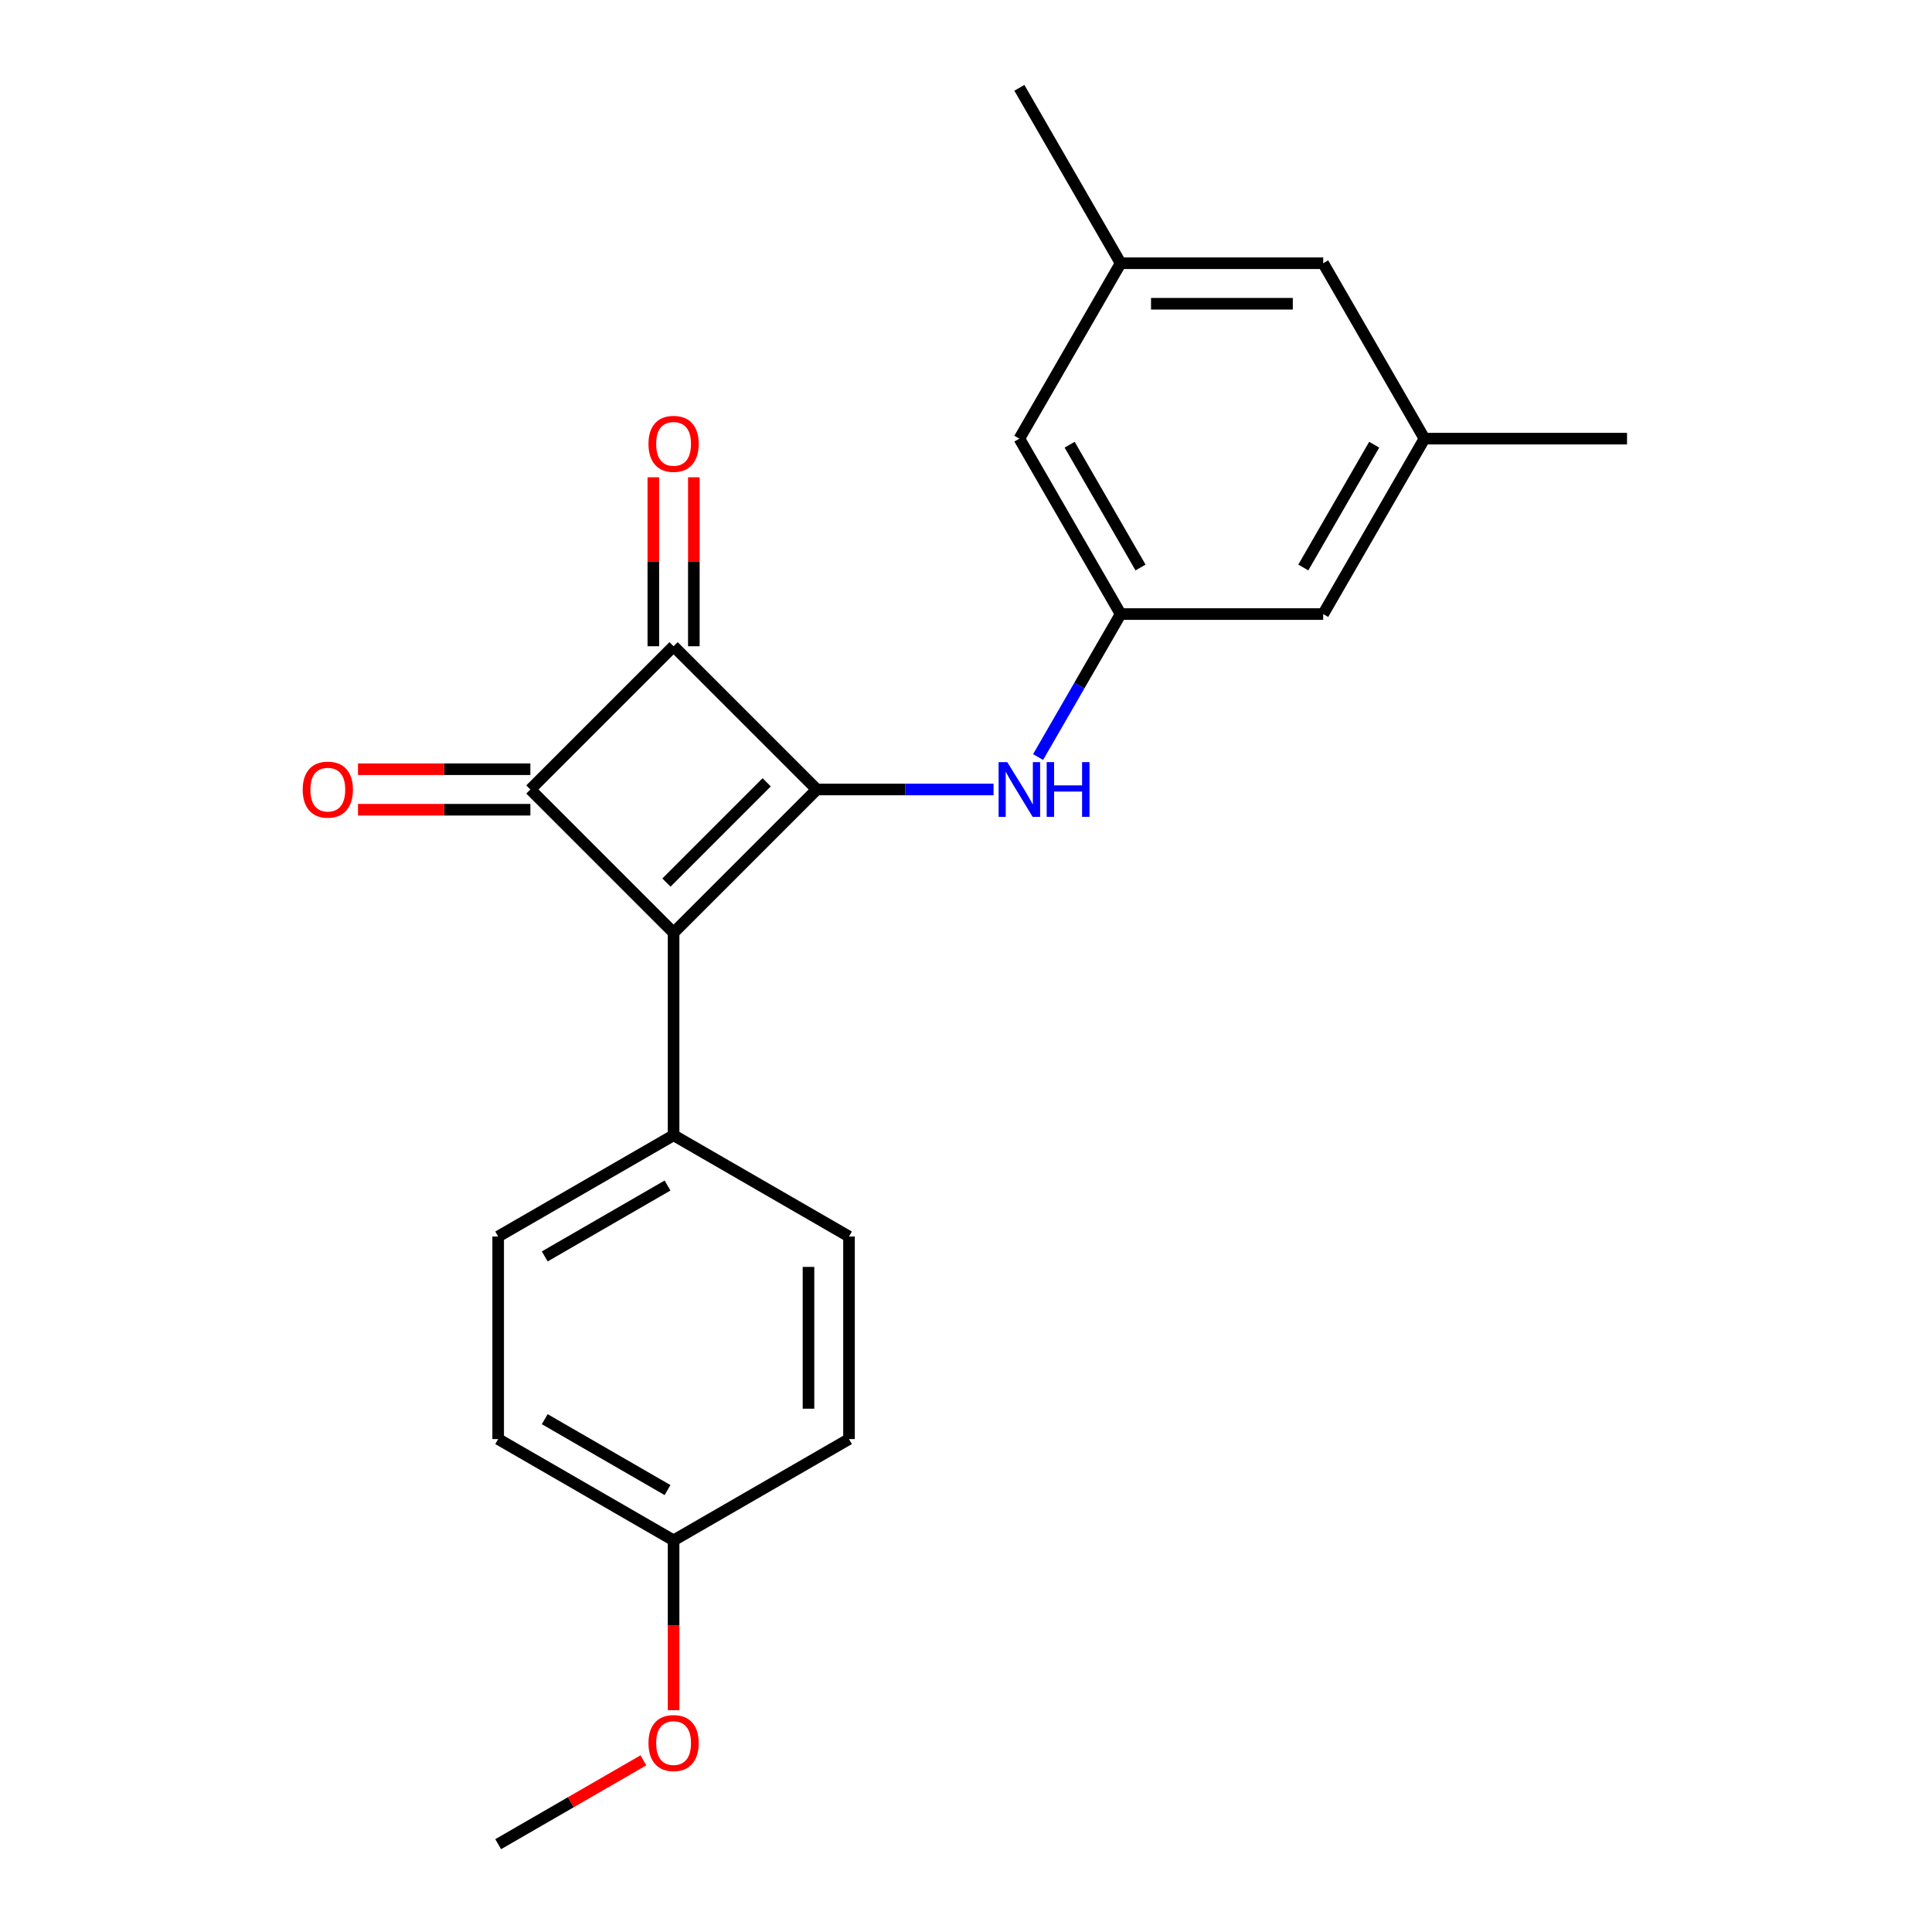 <?xml version='1.0' encoding='iso-8859-1'?>
<svg version='1.1' baseProfile='full'
              xmlns='http://www.w3.org/2000/svg'
                      xmlns:rdkit='http://www.rdkit.org/xml'
                      xmlns:xlink='http://www.w3.org/1999/xlink'
                  xml:space='preserve'
width='1000px' height='1000px' viewBox='0 0 1000 1000'>
<!-- END OF HEADER -->
<rect style='opacity:1.0;fill:#FFFFFF;stroke:none' width='1000' height='1000' x='0' y='0'> </rect>
<path class='bond-0' d='M 422.782,408.632 L 348.649,482.765' style='fill:none;fill-rule:evenodd;stroke:#000000;stroke-width:6px;stroke-linecap:butt;stroke-linejoin:miter;stroke-opacity:1' />
<path class='bond-0' d='M 396.835,404.925 L 344.942,456.818' style='fill:none;fill-rule:evenodd;stroke:#000000;stroke-width:6px;stroke-linecap:butt;stroke-linejoin:miter;stroke-opacity:1' />
<path class='bond-2' d='M 422.782,408.632 L 348.649,334.498' style='fill:none;fill-rule:evenodd;stroke:#000000;stroke-width:6px;stroke-linecap:butt;stroke-linejoin:miter;stroke-opacity:1' />
<path class='bond-3' d='M 422.782,408.632 L 468.522,408.632' style='fill:none;fill-rule:evenodd;stroke:#000000;stroke-width:6px;stroke-linecap:butt;stroke-linejoin:miter;stroke-opacity:1' />
<path class='bond-3' d='M 468.522,408.632 L 514.261,408.632' style='fill:none;fill-rule:evenodd;stroke:#0000FF;stroke-width:6px;stroke-linecap:butt;stroke-linejoin:miter;stroke-opacity:1' />
<path class='bond-4' d='M 348.649,482.765 L 348.649,587.605' style='fill:none;fill-rule:evenodd;stroke:#000000;stroke-width:6px;stroke-linecap:butt;stroke-linejoin:miter;stroke-opacity:1' />
<path class='bond-22' d='M 348.649,482.765 L 274.516,408.632' style='fill:none;fill-rule:evenodd;stroke:#000000;stroke-width:6px;stroke-linecap:butt;stroke-linejoin:miter;stroke-opacity:1' />
<path class='bond-1' d='M 274.516,408.632 L 348.649,334.498' style='fill:none;fill-rule:evenodd;stroke:#000000;stroke-width:6px;stroke-linecap:butt;stroke-linejoin:miter;stroke-opacity:1' />
<path class='bond-6' d='M 274.516,398.148 L 229.906,398.148' style='fill:none;fill-rule:evenodd;stroke:#000000;stroke-width:6px;stroke-linecap:butt;stroke-linejoin:miter;stroke-opacity:1' />
<path class='bond-6' d='M 229.906,398.148 L 185.296,398.148' style='fill:none;fill-rule:evenodd;stroke:#FF0000;stroke-width:6px;stroke-linecap:butt;stroke-linejoin:miter;stroke-opacity:1' />
<path class='bond-6' d='M 274.516,419.116 L 229.906,419.116' style='fill:none;fill-rule:evenodd;stroke:#000000;stroke-width:6px;stroke-linecap:butt;stroke-linejoin:miter;stroke-opacity:1' />
<path class='bond-6' d='M 229.906,419.116 L 185.296,419.116' style='fill:none;fill-rule:evenodd;stroke:#FF0000;stroke-width:6px;stroke-linecap:butt;stroke-linejoin:miter;stroke-opacity:1' />
<path class='bond-7' d='M 359.133,334.498 L 359.133,290.769' style='fill:none;fill-rule:evenodd;stroke:#000000;stroke-width:6px;stroke-linecap:butt;stroke-linejoin:miter;stroke-opacity:1' />
<path class='bond-7' d='M 359.133,290.769 L 359.133,247.039' style='fill:none;fill-rule:evenodd;stroke:#FF0000;stroke-width:6px;stroke-linecap:butt;stroke-linejoin:miter;stroke-opacity:1' />
<path class='bond-7' d='M 338.165,334.498 L 338.165,290.769' style='fill:none;fill-rule:evenodd;stroke:#000000;stroke-width:6px;stroke-linecap:butt;stroke-linejoin:miter;stroke-opacity:1' />
<path class='bond-7' d='M 338.165,290.769 L 338.165,247.039' style='fill:none;fill-rule:evenodd;stroke:#FF0000;stroke-width:6px;stroke-linecap:butt;stroke-linejoin:miter;stroke-opacity:1' />
<path class='bond-5' d='M 537.311,391.851 L 558.676,354.844' style='fill:none;fill-rule:evenodd;stroke:#0000FF;stroke-width:6px;stroke-linecap:butt;stroke-linejoin:miter;stroke-opacity:1' />
<path class='bond-5' d='M 558.676,354.844 L 580.042,317.837' style='fill:none;fill-rule:evenodd;stroke:#000000;stroke-width:6px;stroke-linecap:butt;stroke-linejoin:miter;stroke-opacity:1' />
<path class='bond-10' d='M 348.649,587.605 L 257.855,640.025' style='fill:none;fill-rule:evenodd;stroke:#000000;stroke-width:6px;stroke-linecap:butt;stroke-linejoin:miter;stroke-opacity:1' />
<path class='bond-10' d='M 345.514,613.627 L 281.958,650.321' style='fill:none;fill-rule:evenodd;stroke:#000000;stroke-width:6px;stroke-linecap:butt;stroke-linejoin:miter;stroke-opacity:1' />
<path class='bond-11' d='M 348.649,587.605 L 439.443,640.025' style='fill:none;fill-rule:evenodd;stroke:#000000;stroke-width:6px;stroke-linecap:butt;stroke-linejoin:miter;stroke-opacity:1' />
<path class='bond-12' d='M 580.042,317.837 L 527.622,227.043' style='fill:none;fill-rule:evenodd;stroke:#000000;stroke-width:6px;stroke-linecap:butt;stroke-linejoin:miter;stroke-opacity:1' />
<path class='bond-12' d='M 590.338,293.734 L 553.644,230.178' style='fill:none;fill-rule:evenodd;stroke:#000000;stroke-width:6px;stroke-linecap:butt;stroke-linejoin:miter;stroke-opacity:1' />
<path class='bond-13' d='M 580.042,317.837 L 684.882,317.837' style='fill:none;fill-rule:evenodd;stroke:#000000;stroke-width:6px;stroke-linecap:butt;stroke-linejoin:miter;stroke-opacity:1' />
<path class='bond-8' d='M 737.303,227.043 L 684.882,317.837' style='fill:none;fill-rule:evenodd;stroke:#000000;stroke-width:6px;stroke-linecap:butt;stroke-linejoin:miter;stroke-opacity:1' />
<path class='bond-8' d='M 711.281,230.178 L 674.587,293.734' style='fill:none;fill-rule:evenodd;stroke:#000000;stroke-width:6px;stroke-linecap:butt;stroke-linejoin:miter;stroke-opacity:1' />
<path class='bond-14' d='M 737.303,227.043 L 684.882,136.249' style='fill:none;fill-rule:evenodd;stroke:#000000;stroke-width:6px;stroke-linecap:butt;stroke-linejoin:miter;stroke-opacity:1' />
<path class='bond-20' d='M 737.303,227.043 L 842.143,227.043' style='fill:none;fill-rule:evenodd;stroke:#000000;stroke-width:6px;stroke-linecap:butt;stroke-linejoin:miter;stroke-opacity:1' />
<path class='bond-9' d='M 580.042,136.249 L 527.622,227.043' style='fill:none;fill-rule:evenodd;stroke:#000000;stroke-width:6px;stroke-linecap:butt;stroke-linejoin:miter;stroke-opacity:1' />
<path class='bond-19' d='M 580.042,136.249 L 527.622,45.455' style='fill:none;fill-rule:evenodd;stroke:#000000;stroke-width:6px;stroke-linecap:butt;stroke-linejoin:miter;stroke-opacity:1' />
<path class='bond-24' d='M 580.042,136.249 L 684.882,136.249' style='fill:none;fill-rule:evenodd;stroke:#000000;stroke-width:6px;stroke-linecap:butt;stroke-linejoin:miter;stroke-opacity:1' />
<path class='bond-24' d='M 595.768,157.217 L 669.156,157.217' style='fill:none;fill-rule:evenodd;stroke:#000000;stroke-width:6px;stroke-linecap:butt;stroke-linejoin:miter;stroke-opacity:1' />
<path class='bond-16' d='M 257.855,640.025 L 257.855,744.865' style='fill:none;fill-rule:evenodd;stroke:#000000;stroke-width:6px;stroke-linecap:butt;stroke-linejoin:miter;stroke-opacity:1' />
<path class='bond-17' d='M 439.443,640.025 L 439.443,744.865' style='fill:none;fill-rule:evenodd;stroke:#000000;stroke-width:6px;stroke-linecap:butt;stroke-linejoin:miter;stroke-opacity:1' />
<path class='bond-17' d='M 418.475,655.751 L 418.475,729.139' style='fill:none;fill-rule:evenodd;stroke:#000000;stroke-width:6px;stroke-linecap:butt;stroke-linejoin:miter;stroke-opacity:1' />
<path class='bond-15' d='M 348.649,797.285 L 439.443,744.865' style='fill:none;fill-rule:evenodd;stroke:#000000;stroke-width:6px;stroke-linecap:butt;stroke-linejoin:miter;stroke-opacity:1' />
<path class='bond-18' d='M 348.649,797.285 L 348.649,841.235' style='fill:none;fill-rule:evenodd;stroke:#000000;stroke-width:6px;stroke-linecap:butt;stroke-linejoin:miter;stroke-opacity:1' />
<path class='bond-18' d='M 348.649,841.235 L 348.649,885.184' style='fill:none;fill-rule:evenodd;stroke:#FF0000;stroke-width:6px;stroke-linecap:butt;stroke-linejoin:miter;stroke-opacity:1' />
<path class='bond-23' d='M 348.649,797.285 L 257.855,744.865' style='fill:none;fill-rule:evenodd;stroke:#000000;stroke-width:6px;stroke-linecap:butt;stroke-linejoin:miter;stroke-opacity:1' />
<path class='bond-23' d='M 345.514,771.263 L 281.958,734.569' style='fill:none;fill-rule:evenodd;stroke:#000000;stroke-width:6px;stroke-linecap:butt;stroke-linejoin:miter;stroke-opacity:1' />
<path class='bond-21' d='M 333.028,911.144 L 295.441,932.845' style='fill:none;fill-rule:evenodd;stroke:#FF0000;stroke-width:6px;stroke-linecap:butt;stroke-linejoin:miter;stroke-opacity:1' />
<path class='bond-21' d='M 295.441,932.845 L 257.855,954.545' style='fill:none;fill-rule:evenodd;stroke:#000000;stroke-width:6px;stroke-linecap:butt;stroke-linejoin:miter;stroke-opacity:1' />
<path  class='atom-4' d='M 521.362 394.472
L 530.642 409.472
Q 531.562 410.952, 533.042 413.632
Q 534.522 416.312, 534.602 416.472
L 534.602 394.472
L 538.362 394.472
L 538.362 422.792
L 534.482 422.792
L 524.522 406.392
Q 523.362 404.472, 522.122 402.272
Q 520.922 400.072, 520.562 399.392
L 520.562 422.792
L 516.882 422.792
L 516.882 394.472
L 521.362 394.472
' fill='#0000FF'/>
<path  class='atom-4' d='M 541.762 394.472
L 545.602 394.472
L 545.602 406.512
L 560.082 406.512
L 560.082 394.472
L 563.922 394.472
L 563.922 422.792
L 560.082 422.792
L 560.082 409.712
L 545.602 409.712
L 545.602 422.792
L 541.762 422.792
L 541.762 394.472
' fill='#0000FF'/>
<path  class='atom-7' d='M 156.675 408.712
Q 156.675 401.912, 160.035 398.112
Q 163.395 394.312, 169.675 394.312
Q 175.955 394.312, 179.315 398.112
Q 182.675 401.912, 182.675 408.712
Q 182.675 415.592, 179.275 419.512
Q 175.875 423.392, 169.675 423.392
Q 163.435 423.392, 160.035 419.512
Q 156.675 415.632, 156.675 408.712
M 169.675 420.192
Q 173.995 420.192, 176.315 417.312
Q 178.675 414.392, 178.675 408.712
Q 178.675 403.152, 176.315 400.352
Q 173.995 397.512, 169.675 397.512
Q 165.355 397.512, 162.995 400.312
Q 160.675 403.112, 160.675 408.712
Q 160.675 414.432, 162.995 417.312
Q 165.355 420.192, 169.675 420.192
' fill='#FF0000'/>
<path  class='atom-8' d='M 335.649 229.738
Q 335.649 222.938, 339.009 219.138
Q 342.369 215.338, 348.649 215.338
Q 354.929 215.338, 358.289 219.138
Q 361.649 222.938, 361.649 229.738
Q 361.649 236.618, 358.249 240.538
Q 354.849 244.418, 348.649 244.418
Q 342.409 244.418, 339.009 240.538
Q 335.649 236.658, 335.649 229.738
M 348.649 241.218
Q 352.969 241.218, 355.289 238.338
Q 357.649 235.418, 357.649 229.738
Q 357.649 224.178, 355.289 221.378
Q 352.969 218.538, 348.649 218.538
Q 344.329 218.538, 341.969 221.338
Q 339.649 224.138, 339.649 229.738
Q 339.649 235.458, 341.969 238.338
Q 344.329 241.218, 348.649 241.218
' fill='#FF0000'/>
<path  class='atom-19' d='M 335.649 902.205
Q 335.649 895.405, 339.009 891.605
Q 342.369 887.805, 348.649 887.805
Q 354.929 887.805, 358.289 891.605
Q 361.649 895.405, 361.649 902.205
Q 361.649 909.085, 358.249 913.005
Q 354.849 916.885, 348.649 916.885
Q 342.409 916.885, 339.009 913.005
Q 335.649 909.125, 335.649 902.205
M 348.649 913.685
Q 352.969 913.685, 355.289 910.805
Q 357.649 907.885, 357.649 902.205
Q 357.649 896.645, 355.289 893.845
Q 352.969 891.005, 348.649 891.005
Q 344.329 891.005, 341.969 893.805
Q 339.649 896.605, 339.649 902.205
Q 339.649 907.925, 341.969 910.805
Q 344.329 913.685, 348.649 913.685
' fill='#FF0000'/>
</svg>
